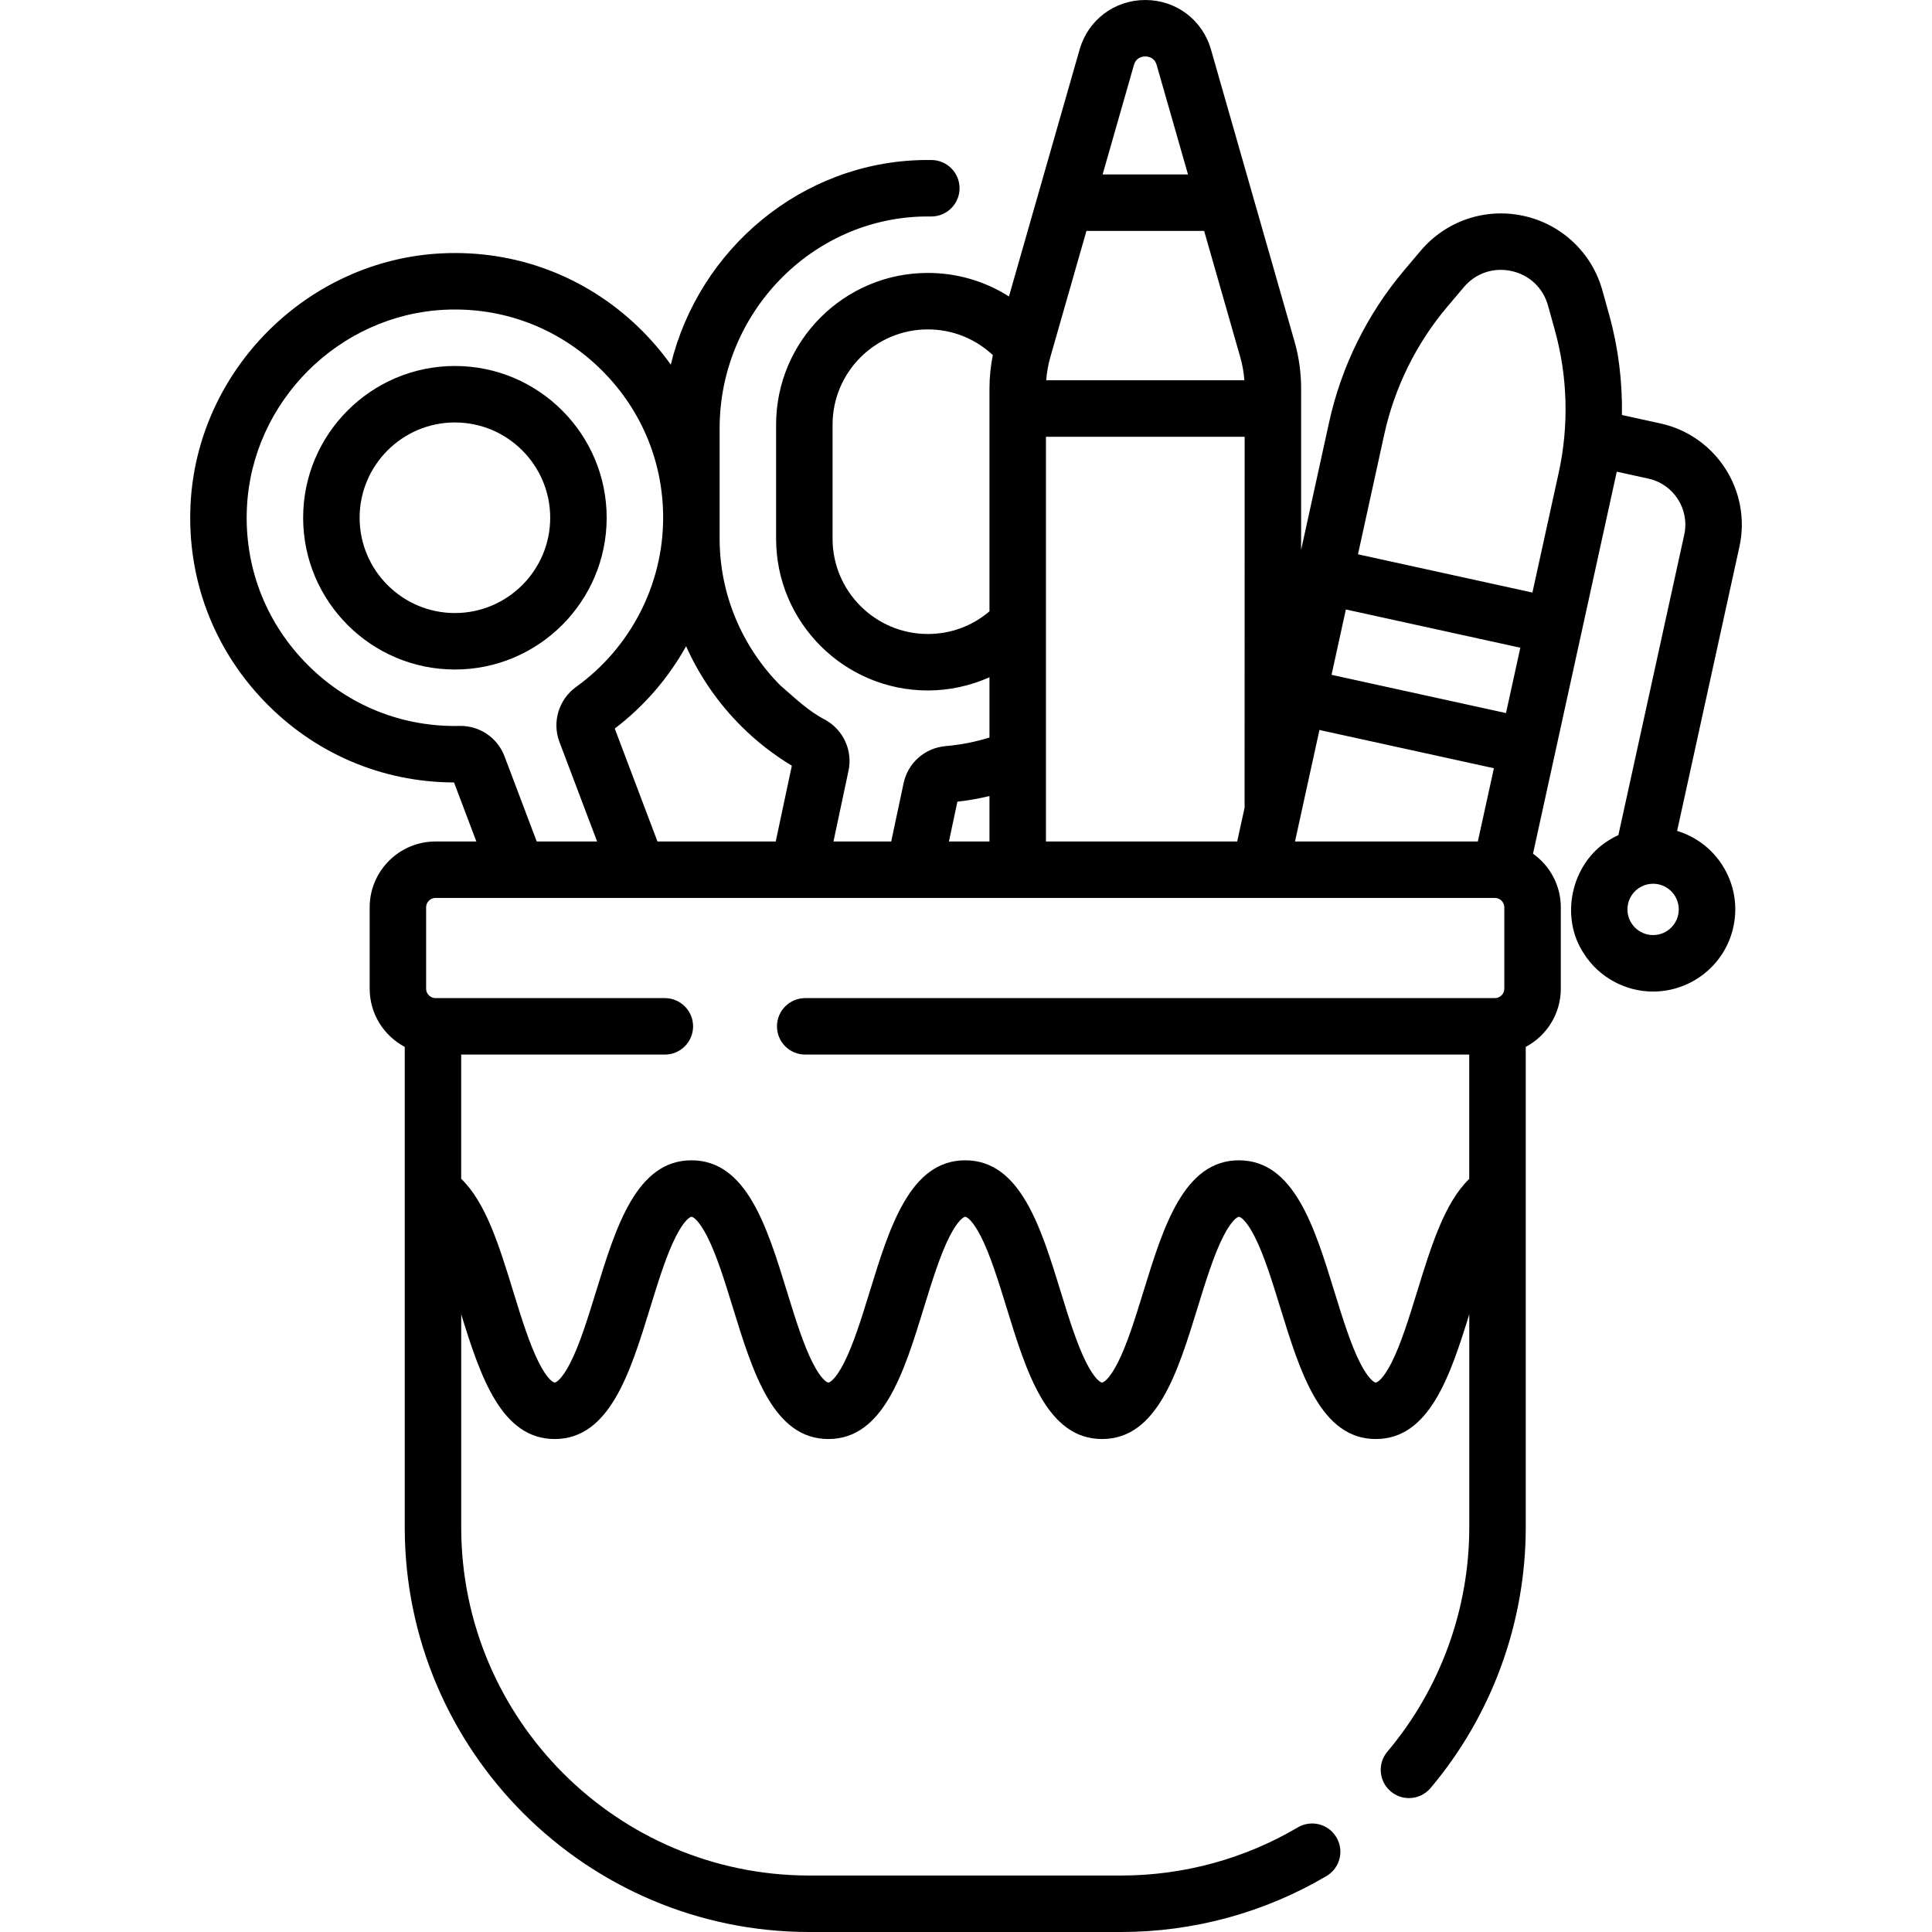 <?xml version="1.0" encoding="UTF-8" standalone="no"?>
<svg id="Capa_1" enable-background="new 0 0 512 512" height="512" viewBox="0 0 512 512" width="512" xmlns="http://www.w3.org/2000/svg"><g><path d="m160.774 137.209c0-22.177-18.042-40.219-40.219-40.219s-40.219 18.042-40.219 40.219 18.042 40.219 40.219 40.219 40.219-18.042 40.219-40.219zm-40.219 25.253c-13.924 0-25.253-11.329-25.253-25.253s11.329-25.253 25.253-25.253 25.253 11.329 25.253 25.253-11.329 25.253-25.253 25.253z"/><path d="m440.033 112.216-10.203-2.237c.144-8.934-.976-17.887-3.37-26.513l-1.8-6.48c-2.77-9.98-10.776-17.559-20.893-19.776-10.122-2.221-20.562 1.313-27.253 9.219l-4.346 5.134c-9.797 11.574-16.692 25.521-19.941 40.333l-7.42 33.839v-42.809c0-4.195-.586-8.369-1.74-12.406l-22.146-77.394c-2.245-7.852-9.241-13.126-17.407-13.126s-15.162 5.274-17.409 13.125l-18.725 65.438c-6.375-4.054-13.766-6.235-21.49-6.235-22.177 0-40.219 18.042-40.219 40.218v30.214c0 22.177 18.042 40.219 40.219 40.219 5.661 0 11.226-1.225 16.33-3.499v15.97c-3.759 1.167-7.634 1.934-11.578 2.271-5.539.475-10.033 4.426-11.181 9.831l-3.284 15.445h-15.301l3.983-18.739c1.135-5.341-1.316-10.754-6.1-13.468-4.604-2.36-8.148-5.861-11.957-9.141-10.155-10.222-16.097-24.167-16.097-38.89v-29.262c0-30.493 24.37-55.672 54.326-56.129.56-.008 1.116-.009 1.67-.001.035.001.071.001.106.001 4.083 0 7.424-3.282 7.48-7.379.058-4.132-3.246-7.529-7.378-7.586-.699-.01-1.403-.011-2.108.001-32.362.494-59.584 23.604-67.035 54.235-2.582-3.615-5.516-7.025-8.813-10.171-14.014-13.374-32.388-20.238-51.744-19.334-35.744 1.676-65.054 30.986-66.727 66.731-.905 19.354 5.961 37.73 19.334 51.744 13.33 13.968 31.259 21.687 50.503 21.75l5.916 15.639h-10.812c-9.627 0-17.46 7.833-17.46 17.46v21.556c0 6.678 3.772 12.485 9.293 15.422v127.308c0 59.141 48.115 107.256 107.256 107.256h82.564c19.188 0 38.018-5.129 54.454-14.833 3.558-2.101 4.74-6.689 2.639-10.248-2.101-3.558-6.688-4.74-10.248-2.639-14.133 8.343-30.331 12.754-46.844 12.754h-82.564c-50.889 0-92.29-41.401-92.29-92.29v-56.44c5.105 16.533 10.653 33.052 24.768 33.052 14.593 0 20.029-17.656 25.286-34.73 2.134-6.93 4.34-14.095 6.873-19.031 2.162-4.213 3.699-5.136 4.109-5.136s1.948.923 4.11 5.136c2.533 4.936 4.739 12.102 6.873 19.032 5.258 17.074 10.693 34.729 25.286 34.729 14.592 0 20.027-17.655 25.283-34.729 2.134-6.93 4.34-14.095 6.872-19.032 2.162-4.213 3.699-5.136 4.109-5.136.409 0 1.946.923 4.108 5.136 2.532 4.936 4.738 12.101 6.872 19.031 5.257 17.074 10.692 34.73 25.284 34.73 14.593 0 20.029-17.655 25.286-34.729 2.134-6.93 4.34-14.096 6.873-19.032 2.162-4.213 3.7-5.136 4.11-5.136s1.948.923 4.11 5.136c2.533 4.936 4.739 12.102 6.873 19.032 5.258 17.074 10.693 34.729 25.286 34.729 14.119 0 19.666-16.525 24.773-33.061v56.45c0 21.746-7.707 42.862-21.702 59.458-2.664 3.16-2.262 7.88.896 10.544 1.404 1.184 3.117 1.763 4.82 1.763 2.129 0 4.244-.904 5.724-2.659 16.269-19.292 25.228-43.835 25.228-69.106v-127.308c5.521-2.936 9.293-8.744 9.293-15.422v-21.556c0-5.867-2.918-11.055-7.369-14.223l22.197-101.237 8.375 1.836c6.717 1.473 10.984 8.136 9.511 14.853l-17.456 79.617c-.863.405-1.713.847-2.529 1.37-9.983 6.106-13.103 20.343-6.592 30.065 3.916 6.22 11.002 10.061 18.332 10.03 9.999 0 19.029-6.947 21.256-17.106 1.245-5.678.205-11.502-2.931-16.398-2.818-4.399-7.029-7.561-11.973-9.063l16.511-75.309c3.24-14.777-6.146-29.436-20.925-32.678zm-96.844 110.783 6.478-29.546 46.231 10.136-4.256 19.41zm55.916-34.029-46.231-10.136 3.797-17.319 46.231 10.136zm-70.426-94.334c.574 2.009.937 4.068 1.085 6.145h-52.5c.148-2.079.51-4.138 1.084-6.144l9.57-33.444h31.191zm-51.493 21.111h52.656l-.012 98.3-1.963 8.951h-50.681zm106.406-34.515 4.345-5.134c3.148-3.717 7.863-5.314 12.626-4.271 4.757 1.044 8.375 4.468 9.678 9.162l1.8 6.48c3.406 12.271 3.765 25.33 1.038 37.767l-6.971 31.795-46.231-10.136 6.971-31.795c2.726-12.437 8.517-24.148 16.744-33.868zm-80.078-66.266c.885 0 2.452.295 3.02 2.277l8.294 28.984h-22.626l8.294-28.984c.566-1.982 2.133-2.277 3.018-2.277zm-57.623 153.048c-13.924 0-25.253-11.329-25.253-25.253v-30.214c0-13.924 11.329-25.252 25.253-25.252 6.442 0 12.52 2.415 17.217 6.809-.579 2.903-.887 5.856-.887 8.822v59.078c-4.558 3.891-10.259 6.01-16.33 6.01zm7.828 44.442c2.869-.32 5.705-.826 8.501-1.495v12.038h-10.742zm-57.118-19.849c3.977 3.947 8.391 7.382 13.244 10.31l-4.268 20.082h-31.341l-11.319-29.924c7.833-5.953 14.23-13.421 18.908-21.822 3.545 7.939 8.553 15.19 14.776 21.354zm-62.902 7.822c-1.876-4.956-6.642-8.185-11.947-8.052-.398.011-.796.017-1.196.017-15.205 0-29.378-6.079-39.912-17.117-10.522-11.025-15.924-25.484-15.21-40.712 1.314-28.111 24.366-51.163 52.478-52.478 15.227-.718 29.687 4.689 40.712 15.21 11.038 10.534 17.117 24.707 17.117 39.912 0 17.68-8.615 34.433-23.046 44.814-4.609 3.316-6.436 9.312-4.442 14.579l9.985 26.397h-16.001zm241.878 141.793c-2.134 6.931-4.341 14.096-6.874 19.032-2.163 4.214-3.701 5.137-4.111 5.137s-1.948-.923-4.11-5.136c-2.533-4.936-4.739-12.102-6.873-19.032-5.258-17.074-10.693-34.729-25.286-34.729s-20.029 17.655-25.286 34.729c-2.134 6.93-4.34 14.096-6.873 19.032-2.162 4.213-3.7 5.136-4.11 5.136s-1.947-.923-4.109-5.136c-2.532-4.937-4.738-12.102-6.872-19.032-5.257-17.074-10.691-34.729-25.283-34.729s-20.028 17.656-25.284 34.73c-2.134 6.93-4.34 14.095-6.872 19.031-2.162 4.213-3.699 5.136-4.108 5.136-.41 0-1.948-.923-4.11-5.136-2.533-4.936-4.739-12.102-6.873-19.032-5.258-17.074-10.693-34.729-25.286-34.729s-20.029 17.655-25.285 34.728c-2.134 6.931-4.34 14.096-6.873 19.032-2.162 4.214-3.7 5.137-4.11 5.137s-1.947-.923-4.109-5.136c-2.533-4.937-4.739-12.102-6.873-19.033-3.718-12.074-7.244-23.518-13.786-29.83v-32.917h53.972c4.133 0 7.483-3.35 7.483-7.483s-3.35-7.483-7.483-7.483h-60.771c-1.376 0-2.494-1.119-2.494-2.494v-21.556c0-1.376 1.119-2.494 2.494-2.494h280.741c1.376 0 2.494 1.119 2.494 2.494v21.556c0 1.376-1.119 2.494-2.494 2.494h-182.773c-4.133 0-7.483 3.35-7.483 7.483s3.35 7.483 7.483 7.483h175.975v32.943c-6.54 6.324-10.083 17.771-13.788 29.804zm69.312-101.219c0 3.755-3.044 6.799-6.799 6.799s-6.799-3.044-6.799-6.799 3.044-6.799 6.799-6.799c3.755-.001 6.799 3.044 6.799 6.799z"/></g></svg>